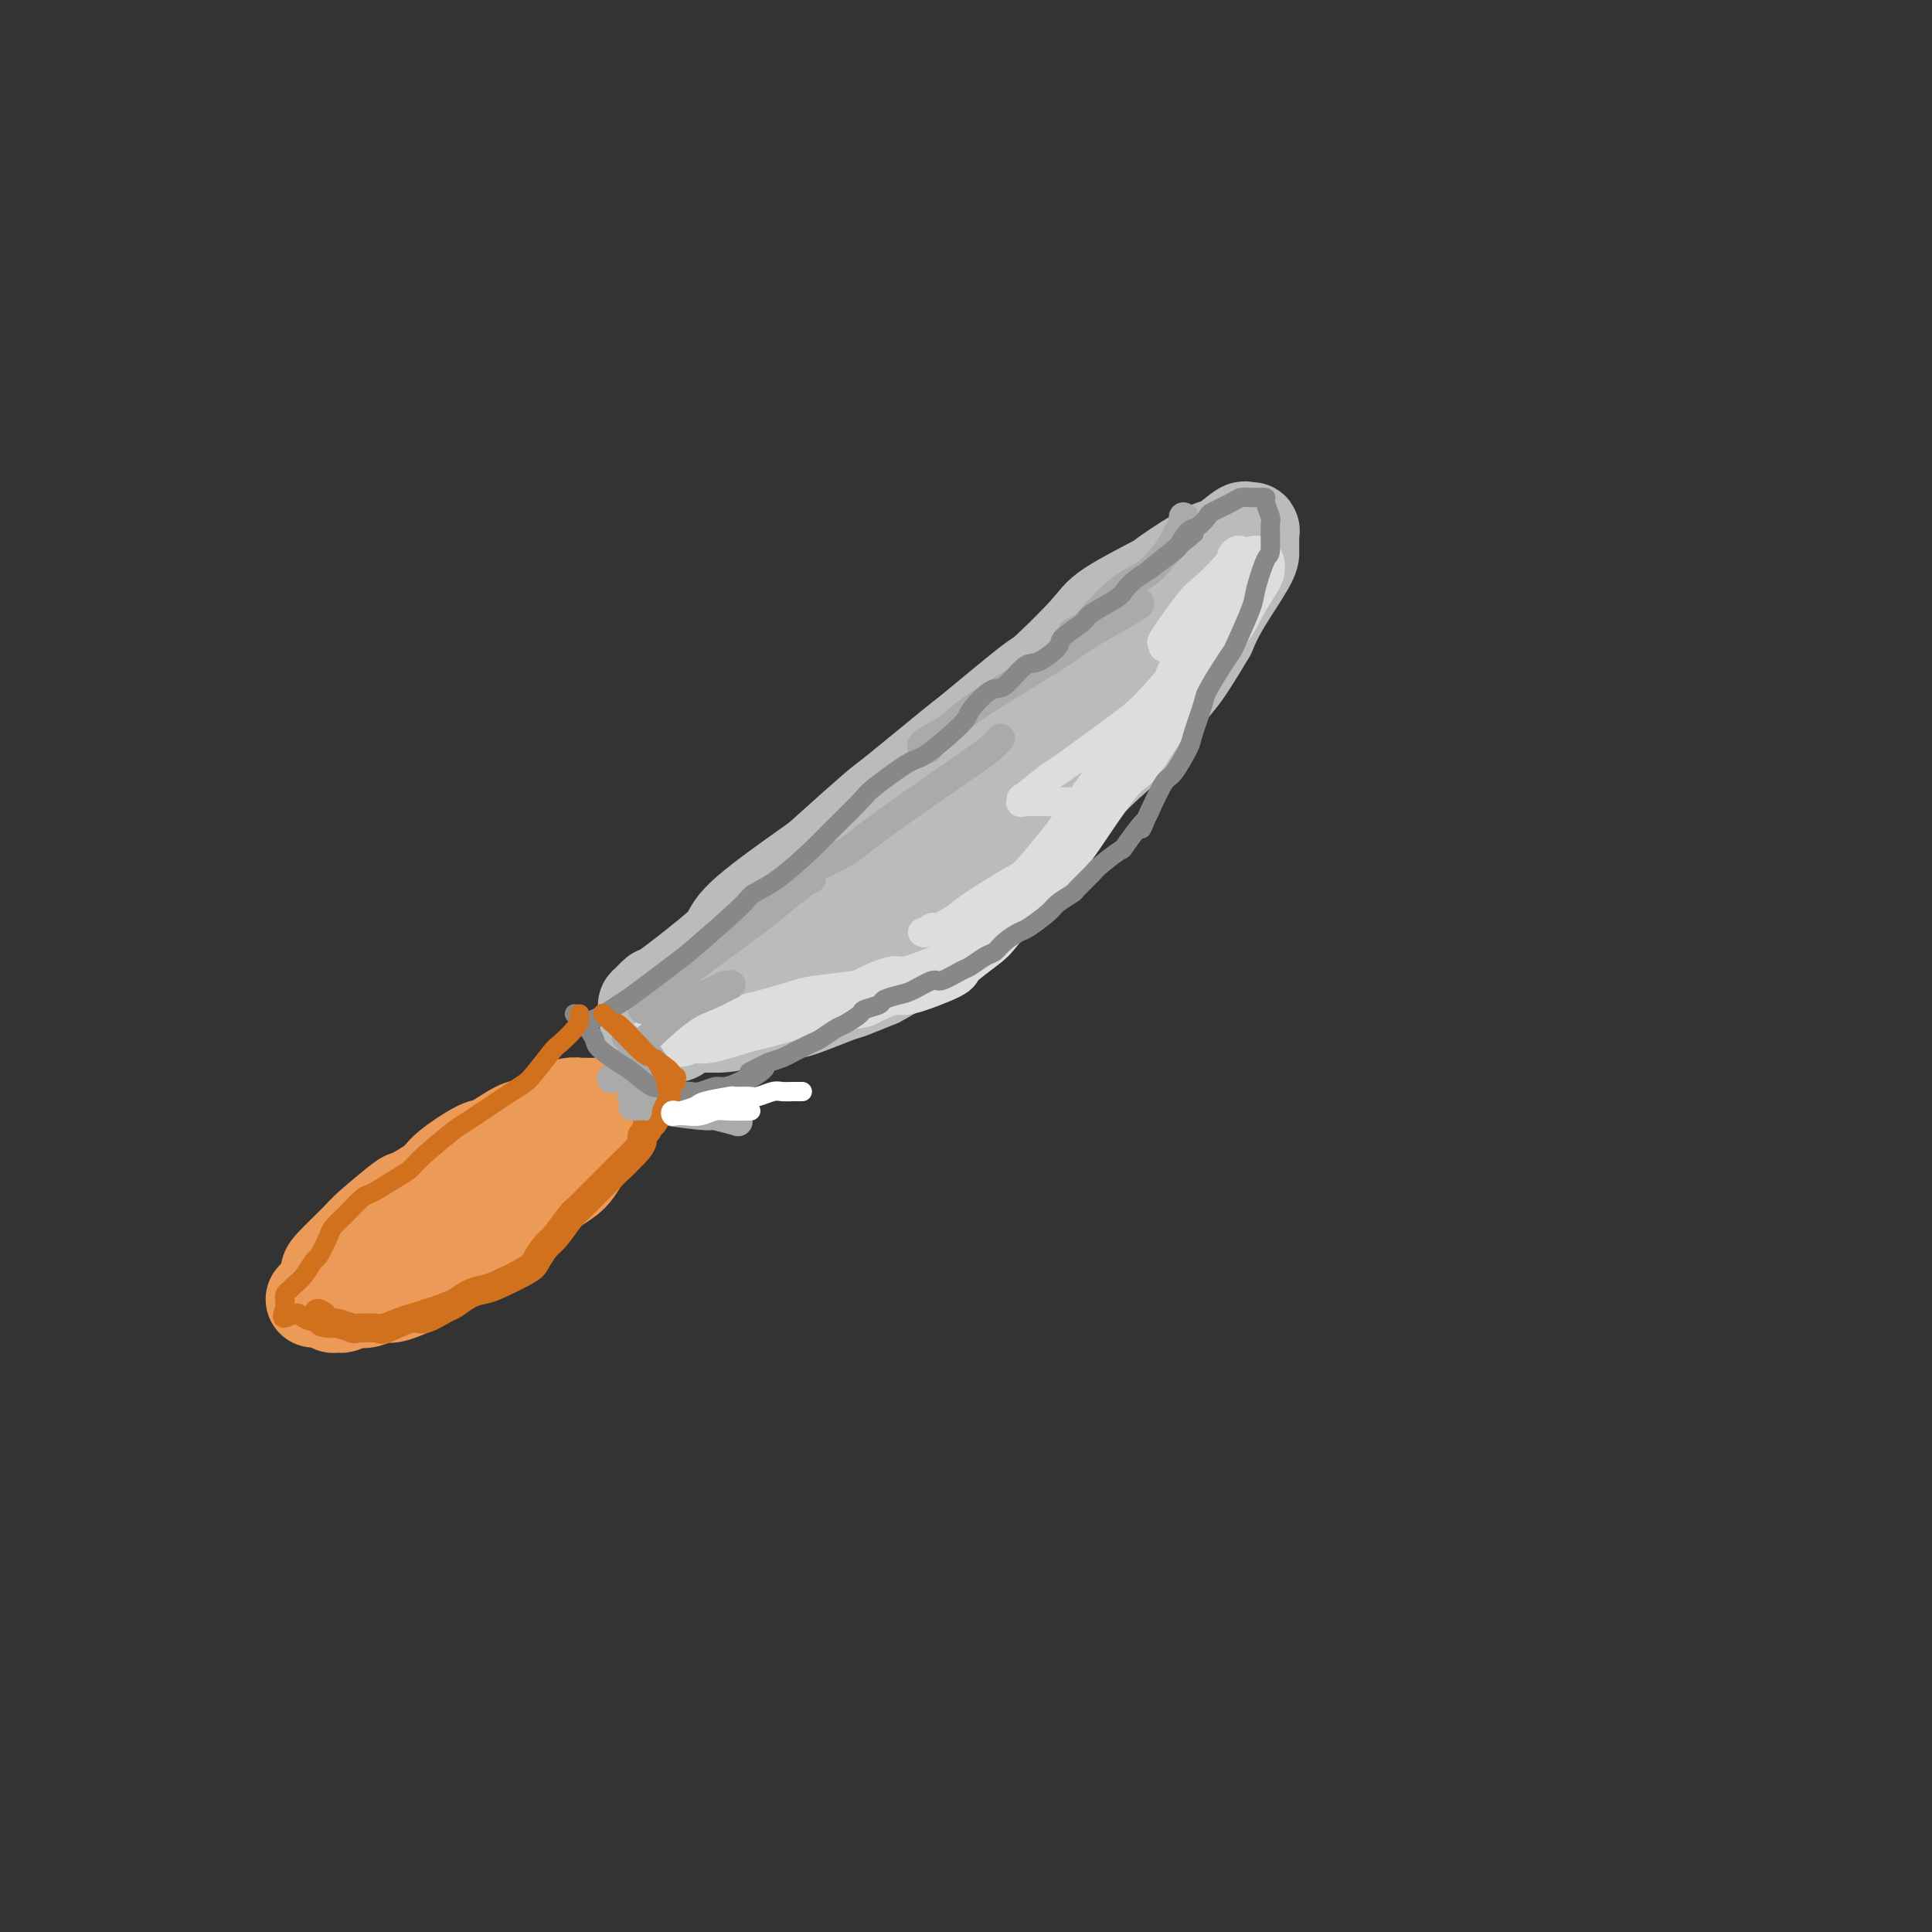 <svg viewBox='0 0 400 400' version='1.1' xmlns='http://www.w3.org/2000/svg' xmlns:xlink='http://www.w3.org/1999/xlink'><rect x="0" y="0" width="400" height="400" fill="#333333" stroke="none"/><g fill='none' stroke='rgb(236,154,87)' stroke-width='20' stroke-linecap='round' stroke-linejoin='round'><path d='M65,269c0.342,-0.394 0.683,-0.788 1,-1c0.317,-0.212 0.608,-0.241 1,-1c0.392,-0.759 0.883,-2.246 1,-3c0.117,-0.754 -0.141,-0.774 1,-2c1.141,-1.226 3.682,-3.658 5,-5c1.318,-1.342 1.413,-1.593 3,-3c1.587,-1.407 4.667,-3.972 6,-5c1.333,-1.028 0.921,-0.521 2,-1c1.079,-0.479 3.651,-1.943 5,-3c1.349,-1.057 1.477,-1.707 3,-3c1.523,-1.293 4.443,-3.229 6,-4c1.557,-0.771 1.753,-0.377 3,-1c1.247,-0.623 3.545,-2.262 5,-3c1.455,-0.738 2.068,-0.576 3,-1c0.932,-0.424 2.184,-1.434 3,-2c0.816,-0.566 1.197,-0.687 2,-1c0.803,-0.313 2.028,-0.817 3,-1c0.972,-0.183 1.690,-0.046 2,0c0.310,0.046 0.213,0.000 1,0c0.787,-0.000 2.459,0.044 3,0c0.541,-0.044 -0.050,-0.178 0,0c0.050,0.178 0.739,0.667 1,1c0.261,0.333 0.092,0.511 0,1c-0.092,0.489 -0.108,1.290 0,2c0.108,0.710 0.340,1.331 0,2c-0.340,0.669 -1.250,1.387 -2,2c-0.750,0.613 -1.339,1.120 -2,2c-0.661,0.880 -1.394,2.133 -2,3c-0.606,0.867 -1.086,1.349 -2,2c-0.914,0.651 -2.261,1.472 -3,2c-0.739,0.528 -0.869,0.764 -1,1'/><path d='M113,247c-2.613,2.153 -4.146,2.535 -5,3c-0.854,0.465 -1.028,1.011 -2,2c-0.972,0.989 -2.741,2.419 -4,3c-1.259,0.581 -2.008,0.311 -3,1c-0.992,0.689 -2.227,2.335 -3,3c-0.773,0.665 -1.084,0.349 -2,1c-0.916,0.651 -2.438,2.270 -3,3c-0.562,0.730 -0.166,0.573 -1,1c-0.834,0.427 -2.898,1.439 -4,2c-1.102,0.561 -1.241,0.673 -2,1c-0.759,0.327 -2.139,0.871 -3,1c-0.861,0.129 -1.204,-0.158 -2,0c-0.796,0.158 -2.044,0.760 -3,1c-0.956,0.240 -1.619,0.116 -2,0c-0.381,-0.116 -0.479,-0.226 -1,0c-0.521,0.226 -1.464,0.789 -2,1c-0.536,0.211 -0.666,0.072 -1,0c-0.334,-0.072 -0.874,-0.075 -1,0c-0.126,0.075 0.162,0.228 0,0c-0.162,-0.228 -0.774,-0.839 -1,-1c-0.226,-0.161 -0.067,0.126 0,0c0.067,-0.126 0.043,-0.664 0,-1c-0.043,-0.336 -0.106,-0.469 1,-2c1.106,-1.531 3.382,-4.461 5,-6c1.618,-1.539 2.578,-1.688 5,-3c2.422,-1.312 6.306,-3.788 8,-5c1.694,-1.212 1.196,-1.160 3,-2c1.804,-0.840 5.909,-2.572 9,-4c3.091,-1.428 5.169,-2.551 6,-3c0.831,-0.449 0.416,-0.225 0,0'/></g>
<g fill='none' stroke='rgb(210,113,29)' stroke-width='6' stroke-linecap='round' stroke-linejoin='round'><path d='M134,233c0.116,0.329 0.231,0.659 0,1c-0.231,0.341 -0.809,0.695 -1,1c-0.191,0.305 0.006,0.561 0,1c-0.006,0.439 -0.214,1.062 -1,2c-0.786,0.938 -2.150,2.191 -3,3c-0.850,0.809 -1.185,1.173 -2,2c-0.815,0.827 -2.109,2.116 -3,3c-0.891,0.884 -1.379,1.362 -2,2c-0.621,0.638 -1.375,1.435 -2,2c-0.625,0.565 -1.122,0.899 -2,2c-0.878,1.101 -2.136,2.971 -3,4c-0.864,1.029 -1.333,1.218 -2,2c-0.667,0.782 -1.532,2.159 -2,3c-0.468,0.841 -0.538,1.147 -2,2c-1.462,0.853 -4.315,2.255 -6,3c-1.685,0.745 -2.202,0.835 -3,1c-0.798,0.165 -1.877,0.406 -3,1c-1.123,0.594 -2.291,1.540 -3,2c-0.709,0.460 -0.960,0.435 -2,1c-1.040,0.565 -2.868,1.720 -4,2c-1.132,0.280 -1.569,-0.316 -3,0c-1.431,0.316 -3.858,1.545 -5,2c-1.142,0.455 -0.999,0.136 -2,0c-1.001,-0.136 -3.144,-0.088 -4,0c-0.856,0.088 -0.423,0.216 -1,0c-0.577,-0.216 -2.165,-0.776 -3,-1c-0.835,-0.224 -0.918,-0.112 -1,0'/><path d='M69,274c-3.332,-0.011 -2.161,-0.539 -2,-1c0.161,-0.461 -0.687,-0.855 -1,-1c-0.313,-0.145 -0.089,-0.041 0,0c0.089,0.041 0.045,0.021 0,0'/></g>
<g fill='none' stroke='rgb(186,187,187)' stroke-width='20' stroke-linecap='round' stroke-linejoin='round'><path d='M134,209c0.062,-0.489 0.124,-0.977 0,-1c-0.124,-0.023 -0.433,0.420 0,0c0.433,-0.420 1.608,-1.702 2,-2c0.392,-0.298 0.000,0.389 2,-1c2.000,-1.389 6.391,-4.856 9,-7c2.609,-2.144 3.435,-2.967 4,-4c0.565,-1.033 0.870,-2.276 4,-5c3.130,-2.724 9.084,-6.930 12,-9c2.916,-2.070 2.792,-2.003 5,-4c2.208,-1.997 6.746,-6.056 9,-8c2.254,-1.944 2.222,-1.771 5,-4c2.778,-2.229 8.365,-6.858 11,-9c2.635,-2.142 2.316,-1.796 5,-4c2.684,-2.204 8.370,-6.959 11,-9c2.630,-2.041 2.203,-1.369 4,-3c1.797,-1.631 5.816,-5.566 8,-8c2.184,-2.434 2.533,-3.367 5,-5c2.467,-1.633 7.054,-3.965 9,-5c1.946,-1.035 1.253,-0.771 3,-2c1.747,-1.229 5.936,-3.951 8,-5c2.064,-1.049 2.003,-0.426 3,-1c0.997,-0.574 3.052,-2.344 4,-3c0.948,-0.656 0.790,-0.198 1,0c0.210,0.198 0.789,0.134 1,0c0.211,-0.134 0.054,-0.340 0,0c-0.054,0.340 -0.006,1.227 0,2c0.006,0.773 -0.029,1.434 0,2c0.029,0.566 0.123,1.037 -1,3c-1.123,1.963 -3.464,5.418 -5,8c-1.536,2.582 -2.268,4.291 -3,6'/><path d='M250,131c-2.247,3.827 -3.866,6.394 -5,8c-1.134,1.606 -1.783,2.252 -4,5c-2.217,2.748 -6.001,7.597 -8,10c-1.999,2.403 -2.213,2.360 -4,4c-1.787,1.640 -5.148,4.965 -7,7c-1.852,2.035 -2.197,2.782 -4,5c-1.803,2.218 -5.065,5.908 -7,8c-1.935,2.092 -2.544,2.585 -4,4c-1.456,1.415 -3.761,3.753 -5,5c-1.239,1.247 -1.413,1.404 -3,3c-1.587,1.596 -4.587,4.631 -6,6c-1.413,1.369 -1.240,1.071 -3,2c-1.760,0.929 -5.454,3.084 -7,4c-1.546,0.916 -0.945,0.593 -2,1c-1.055,0.407 -3.765,1.542 -5,2c-1.235,0.458 -0.993,0.237 -3,1c-2.007,0.763 -6.261,2.510 -8,3c-1.739,0.490 -0.962,-0.276 -2,0c-1.038,0.276 -3.890,1.593 -5,2c-1.110,0.407 -0.479,-0.097 -2,0c-1.521,0.097 -5.195,0.796 -7,1c-1.805,0.204 -1.741,-0.088 -3,0c-1.259,0.088 -3.841,0.555 -5,1c-1.159,0.445 -0.896,0.866 -1,1c-0.104,0.134 -0.577,-0.020 -1,0c-0.423,0.020 -0.797,0.215 -1,0c-0.203,-0.215 -0.234,-0.839 0,-1c0.234,-0.161 0.733,0.143 1,0c0.267,-0.143 0.303,-0.731 2,-2c1.697,-1.269 5.056,-3.220 8,-5c2.944,-1.780 5.472,-3.390 8,-5'/><path d='M157,201c6.405,-4.580 12.917,-9.531 16,-12c3.083,-2.469 2.735,-2.458 7,-5c4.265,-2.542 13.142,-7.638 17,-10c3.858,-2.362 2.697,-1.991 5,-4c2.303,-2.009 8.070,-6.398 11,-9c2.930,-2.602 3.021,-3.417 5,-6c1.979,-2.583 5.844,-6.933 8,-9c2.156,-2.067 2.602,-1.849 4,-3c1.398,-1.151 3.749,-3.669 5,-5c1.251,-1.331 1.403,-1.473 2,-2c0.597,-0.527 1.639,-1.438 2,-2c0.361,-0.562 0.041,-0.773 0,-1c-0.041,-0.227 0.198,-0.469 0,0c-0.198,0.469 -0.834,1.648 -1,2c-0.166,0.352 0.137,-0.123 -2,2c-2.137,2.123 -6.712,6.843 -9,9c-2.288,2.157 -2.287,1.749 -5,5c-2.713,3.251 -8.139,10.159 -11,13c-2.861,2.841 -3.158,1.615 -6,4c-2.842,2.385 -8.229,8.380 -11,11c-2.771,2.620 -2.925,1.866 -5,3c-2.075,1.134 -6.070,4.156 -8,6c-1.930,1.844 -1.795,2.510 -3,4c-1.205,1.490 -3.751,3.803 -5,5c-1.249,1.197 -1.202,1.276 -3,2c-1.798,0.724 -5.441,2.091 -7,3c-1.559,0.909 -1.035,1.360 -2,2c-0.965,0.640 -3.419,1.469 -5,2c-1.581,0.531 -2.291,0.766 -3,1'/><path d='M153,207c-4.971,2.017 -7.398,2.061 -9,2c-1.602,-0.061 -2.380,-0.227 -3,0c-0.620,0.227 -1.081,0.845 -2,1c-0.919,0.155 -2.296,-0.154 -3,0c-0.704,0.154 -0.736,0.772 -1,1c-0.264,0.228 -0.759,0.065 -1,0c-0.241,-0.065 -0.229,-0.032 0,0c0.229,0.032 0.673,0.062 1,0c0.327,-0.062 0.536,-0.216 1,0c0.464,0.216 1.182,0.804 2,1c0.818,0.196 1.735,0.001 4,0c2.265,-0.001 5.879,0.192 8,0c2.121,-0.192 2.749,-0.769 3,-1c0.251,-0.231 0.126,-0.115 0,0'/></g>
<g fill='none' stroke='rgb(221,221,221)' stroke-width='12' stroke-linecap='round' stroke-linejoin='round'><path d='M260,117c-0.008,-0.087 -0.017,-0.175 0,0c0.017,0.175 0.059,0.612 0,1c-0.059,0.388 -0.220,0.728 -1,2c-0.780,1.272 -2.181,3.475 -3,5c-0.819,1.525 -1.058,2.372 -3,5c-1.942,2.628 -5.587,7.035 -7,9c-1.413,1.965 -0.596,1.486 -2,4c-1.404,2.514 -5.031,8.021 -7,11c-1.969,2.979 -2.281,3.431 -3,4c-0.719,0.569 -1.846,1.254 -4,4c-2.154,2.746 -5.337,7.551 -7,10c-1.663,2.449 -1.807,2.541 -3,4c-1.193,1.459 -3.435,4.286 -5,6c-1.565,1.714 -2.454,2.316 -4,4c-1.546,1.684 -3.749,4.449 -5,6c-1.251,1.551 -1.550,1.888 -3,3c-1.450,1.112 -4.053,2.998 -5,4c-0.947,1.002 -0.240,1.119 -2,2c-1.760,0.881 -5.988,2.527 -8,3c-2.012,0.473 -1.808,-0.225 -3,0c-1.192,0.225 -3.779,1.374 -5,2c-1.221,0.626 -1.074,0.730 -3,1c-1.926,0.270 -5.923,0.707 -8,1c-2.077,0.293 -2.232,0.443 -4,1c-1.768,0.557 -5.148,1.522 -7,2c-1.852,0.478 -2.177,0.468 -4,1c-1.823,0.532 -5.145,1.605 -7,2c-1.855,0.395 -2.244,0.113 -3,0c-0.756,-0.113 -1.878,-0.056 -3,0'/><path d='M141,214c-8.738,2.238 -3.083,1.333 -1,1c2.083,-0.333 0.595,-0.095 0,0c-0.595,0.095 -0.298,0.048 0,0'/></g>
<g fill='none' stroke='rgb(221,221,221)' stroke-width='6' stroke-linecap='round' stroke-linejoin='round'><path d='M257,114c-0.303,-0.091 -0.605,-0.181 -1,0c-0.395,0.181 -0.881,0.635 -1,1c-0.119,0.365 0.129,0.643 -1,2c-1.129,1.357 -3.637,3.793 -5,5c-1.363,1.207 -1.582,1.184 -3,3c-1.418,1.816 -4.036,5.471 -5,7c-0.964,1.529 -0.275,0.932 0,1c0.275,0.068 0.136,0.803 0,1c-0.136,0.197 -0.268,-0.142 0,0c0.268,0.142 0.937,0.766 2,1c1.063,0.234 2.522,0.079 3,0c0.478,-0.079 -0.024,-0.080 0,0c0.024,0.080 0.573,0.243 1,0c0.427,-0.243 0.732,-0.892 -1,1c-1.732,1.892 -5.502,6.326 -8,9c-2.498,2.674 -3.724,3.587 -7,6c-3.276,2.413 -8.603,6.325 -11,8c-2.397,1.675 -1.864,1.114 -3,2c-1.136,0.886 -3.939,3.218 -5,4c-1.061,0.782 -0.379,0.013 0,0c0.379,-0.013 0.454,0.729 0,1c-0.454,0.271 -1.439,0.072 0,0c1.439,-0.072 5.302,-0.015 7,0c1.698,0.015 1.232,-0.011 2,0c0.768,0.011 2.770,0.058 4,0c1.230,-0.058 1.686,-0.220 1,1c-0.686,1.220 -2.515,3.821 -4,6c-1.485,2.179 -2.625,3.934 -4,5c-1.375,1.066 -2.986,1.441 -6,3c-3.014,1.559 -7.433,4.303 -10,6c-2.567,1.697 -3.284,2.349 -4,3'/><path d='M198,190c-4.807,3.022 -4.826,2.078 -5,2c-0.174,-0.078 -0.503,0.711 -1,1c-0.497,0.289 -1.163,0.077 -1,0c0.163,-0.077 1.153,-0.020 3,0c1.847,0.020 4.550,0.003 6,0c1.450,-0.003 1.646,0.010 2,0c0.354,-0.010 0.864,-0.041 0,1c-0.864,1.041 -3.104,3.155 -4,4c-0.896,0.845 -0.448,0.423 0,0'/></g>
<g fill='none' stroke='rgb(170,170,170)' stroke-width='6' stroke-linecap='round' stroke-linejoin='round'><path d='M245,107c0.191,0.031 0.381,0.063 0,1c-0.381,0.937 -1.335,2.780 -2,4c-0.665,1.220 -1.041,1.818 -2,3c-0.959,1.182 -2.501,2.947 -4,4c-1.499,1.053 -2.954,1.394 -5,3c-2.046,1.606 -4.684,4.478 -6,6c-1.316,1.522 -1.310,1.693 -2,2c-0.690,0.307 -2.078,0.748 -2,1c0.078,0.252 1.620,0.315 3,0c1.380,-0.315 2.599,-1.008 4,-2c1.401,-0.992 2.984,-2.282 4,-3c1.016,-0.718 1.464,-0.864 2,-1c0.536,-0.136 1.161,-0.262 1,0c-0.161,0.262 -1.107,0.913 -3,2c-1.893,1.087 -4.734,2.611 -7,4c-2.266,1.389 -3.958,2.641 -6,4c-2.042,1.359 -4.435,2.823 -8,5c-3.565,2.177 -8.303,5.067 -11,7c-2.697,1.933 -3.352,2.910 -5,4c-1.648,1.090 -4.290,2.293 -5,3c-0.710,0.707 0.511,0.916 1,1c0.489,0.084 0.244,0.042 0,0'/><path d='M207,153c0.144,-0.165 0.288,-0.329 0,0c-0.288,0.329 -1.007,1.153 -2,2c-0.993,0.847 -2.260,1.718 -7,5c-4.740,3.282 -12.952,8.974 -17,12c-4.048,3.026 -3.931,3.386 -7,5c-3.069,1.614 -9.325,4.482 -12,6c-2.675,1.518 -1.769,1.687 -2,2c-0.231,0.313 -1.601,0.770 -2,1c-0.399,0.230 0.171,0.233 1,0c0.829,-0.233 1.918,-0.704 3,-1c1.082,-0.296 2.157,-0.418 3,-1c0.843,-0.582 1.454,-1.623 2,-2c0.546,-0.377 1.029,-0.090 1,0c-0.029,0.090 -0.568,-0.018 -2,1c-1.432,1.018 -3.757,3.163 -6,5c-2.243,1.837 -4.405,3.368 -8,6c-3.595,2.632 -8.624,6.366 -12,9c-3.376,2.634 -5.100,4.169 -6,5c-0.900,0.831 -0.977,0.959 -1,1c-0.023,0.041 0.007,-0.003 0,0c-0.007,0.003 -0.051,0.054 1,0c1.051,-0.054 3.199,-0.212 6,-1c2.801,-0.788 6.257,-2.205 8,-3c1.743,-0.795 1.775,-0.967 2,-1c0.225,-0.033 0.643,0.074 1,0c0.357,-0.074 0.652,-0.329 0,0c-0.652,0.329 -2.253,1.242 -4,2c-1.747,0.758 -3.642,1.359 -6,3c-2.358,1.641 -5.179,4.320 -8,7'/><path d='M133,216c-3.286,2.583 -2.500,3.042 -3,4c-0.500,0.958 -2.286,2.417 -3,3c-0.714,0.583 -0.357,0.292 0,0'/><path d='M131,229c0.255,0.022 0.509,0.043 1,0c0.491,-0.043 1.217,-0.152 2,0c0.783,0.152 1.622,0.564 4,1c2.378,0.436 6.296,0.896 8,1c1.704,0.104 1.194,-0.148 2,0c0.806,0.148 2.927,0.696 4,1c1.073,0.304 1.099,0.365 0,0c-1.099,-0.365 -3.321,-1.155 -5,-2c-1.679,-0.845 -2.814,-1.743 -5,-2c-2.186,-0.257 -5.424,0.129 -7,0c-1.576,-0.129 -1.491,-0.771 -2,-1c-0.509,-0.229 -1.613,-0.045 -2,0c-0.387,0.045 -0.057,-0.048 0,0c0.057,0.048 -0.157,0.238 0,0c0.157,-0.238 0.686,-0.903 1,-1c0.314,-0.097 0.412,0.376 1,0c0.588,-0.376 1.667,-1.600 2,-2c0.333,-0.400 -0.079,0.024 0,0c0.079,-0.024 0.651,-0.497 1,-1c0.349,-0.503 0.475,-1.035 0,-2c-0.475,-0.965 -1.553,-2.364 -2,-3c-0.447,-0.636 -0.264,-0.511 -1,-1c-0.736,-0.489 -2.390,-1.593 -3,-2c-0.610,-0.407 -0.174,-0.116 0,0c0.174,0.116 0.087,0.058 0,0'/></g>
<g fill='none' stroke='rgb(136,136,136)' stroke-width='4' stroke-linecap='round' stroke-linejoin='round'><path d='M123,211c-0.144,0.057 -0.288,0.114 0,0c0.288,-0.114 1.008,-0.399 2,-1c0.992,-0.601 2.255,-1.520 3,-2c0.745,-0.480 0.970,-0.523 3,-2c2.030,-1.477 5.863,-4.388 8,-6c2.137,-1.612 2.579,-1.927 5,-4c2.421,-2.073 6.822,-5.906 9,-8c2.178,-2.094 2.132,-2.449 3,-3c0.868,-0.551 2.650,-1.299 5,-3c2.350,-1.701 5.267,-4.355 7,-6c1.733,-1.645 2.283,-2.281 4,-4c1.717,-1.719 4.601,-4.520 6,-6c1.399,-1.480 1.314,-1.640 3,-3c1.686,-1.360 5.144,-3.921 7,-5c1.856,-1.079 2.109,-0.678 4,-2c1.891,-1.322 5.420,-4.369 7,-6c1.580,-1.631 1.211,-1.846 2,-3c0.789,-1.154 2.734,-3.247 4,-4c1.266,-0.753 1.852,-0.164 3,-1c1.148,-0.836 2.858,-3.095 4,-4c1.142,-0.905 1.717,-0.454 3,-1c1.283,-0.546 3.275,-2.089 4,-3c0.725,-0.911 0.183,-1.188 1,-2c0.817,-0.812 2.995,-2.157 4,-3c1.005,-0.843 0.838,-1.185 2,-2c1.162,-0.815 3.652,-2.105 5,-3c1.348,-0.895 1.555,-1.395 2,-2c0.445,-0.605 1.127,-1.316 2,-2c0.873,-0.684 1.936,-1.342 3,-2'/><path d='M238,118c17.861,-14.512 5.012,-4.293 1,-1c-4.012,3.293 0.813,-0.340 3,-2c2.187,-1.660 1.735,-1.347 2,-2c0.265,-0.653 1.248,-2.273 2,-3c0.752,-0.727 1.275,-0.563 2,-1c0.725,-0.437 1.652,-1.476 2,-2c0.348,-0.524 0.115,-0.533 1,-1c0.885,-0.467 2.886,-1.393 4,-2c1.114,-0.607 1.341,-0.895 2,-1c0.659,-0.105 1.750,-0.028 2,0c0.250,0.028 -0.340,0.009 0,0c0.340,-0.009 1.612,-0.006 2,0c0.388,0.006 -0.106,0.014 0,0c0.106,-0.014 0.814,-0.052 1,0c0.186,0.052 -0.148,0.194 0,1c0.148,0.806 0.778,2.275 1,3c0.222,0.725 0.034,0.707 0,2c-0.034,1.293 0.085,3.898 0,5c-0.085,1.102 -0.375,0.700 -1,2c-0.625,1.300 -1.584,4.303 -2,6c-0.416,1.697 -0.290,2.090 -1,4c-0.710,1.910 -2.255,5.337 -3,7c-0.745,1.663 -0.690,1.563 -1,2c-0.310,0.437 -0.984,1.412 -2,3c-1.016,1.588 -2.373,3.788 -3,5c-0.627,1.212 -0.523,1.434 -1,3c-0.477,1.566 -1.534,4.475 -2,6c-0.466,1.525 -0.341,1.667 -1,3c-0.659,1.333 -2.100,3.859 -3,5c-0.900,1.141 -1.257,0.897 -2,2c-0.743,1.103 -1.871,3.551 -3,6'/><path d='M238,168c-3.233,6.652 -0.814,2.281 -1,2c-0.186,-0.281 -2.975,3.529 -4,5c-1.025,1.471 -0.286,0.603 -1,1c-0.714,0.397 -2.881,2.060 -4,3c-1.119,0.940 -1.190,1.157 -2,2c-0.810,0.843 -2.360,2.314 -3,3c-0.640,0.686 -0.369,0.589 -1,1c-0.631,0.411 -2.165,1.331 -3,2c-0.835,0.669 -0.972,1.086 -2,2c-1.028,0.914 -2.946,2.324 -4,3c-1.054,0.676 -1.245,0.619 -2,1c-0.755,0.381 -2.073,1.200 -3,2c-0.927,0.800 -1.464,1.581 -2,2c-0.536,0.419 -1.072,0.474 -2,1c-0.928,0.526 -2.247,1.521 -3,2c-0.753,0.479 -0.938,0.443 -2,1c-1.062,0.557 -2.999,1.707 -4,2c-1.001,0.293 -1.064,-0.273 -2,0c-0.936,0.273 -2.745,1.383 -4,2c-1.255,0.617 -1.955,0.742 -3,1c-1.045,0.258 -2.434,0.651 -3,1c-0.566,0.349 -0.310,0.656 -1,1c-0.690,0.344 -2.325,0.726 -3,1c-0.675,0.274 -0.391,0.439 -1,1c-0.609,0.561 -2.110,1.516 -3,2c-0.890,0.484 -1.168,0.497 -2,1c-0.832,0.503 -2.217,1.497 -3,2c-0.783,0.503 -0.962,0.516 -2,1c-1.038,0.484 -2.933,1.438 -4,2c-1.067,0.562 -1.305,0.732 -2,1c-0.695,0.268 -1.848,0.634 -3,1'/><path d='M159,220c-7.387,3.660 -2.353,1.310 -1,1c1.353,-0.310 -0.973,1.418 -2,2c-1.027,0.582 -0.754,0.016 -1,0c-0.246,-0.016 -1.010,0.518 -2,1c-0.990,0.482 -2.205,0.914 -3,1c-0.795,0.086 -1.172,-0.172 -2,0c-0.828,0.172 -2.109,0.774 -3,1c-0.891,0.226 -1.391,0.077 -2,0c-0.609,-0.077 -1.325,-0.083 -2,0c-0.675,0.083 -1.309,0.256 -2,0c-0.691,-0.256 -1.440,-0.940 -2,-1c-0.560,-0.060 -0.933,0.505 -2,0c-1.067,-0.505 -2.829,-2.079 -4,-3c-1.171,-0.921 -1.753,-1.188 -3,-2c-1.247,-0.812 -3.161,-2.169 -4,-3c-0.839,-0.831 -0.603,-1.137 -1,-2c-0.397,-0.863 -1.427,-2.284 -2,-3c-0.573,-0.716 -0.690,-0.728 -1,-1c-0.310,-0.272 -0.814,-0.804 -1,-1c-0.186,-0.196 -0.053,-0.056 0,0c0.053,0.056 0.027,0.028 0,0'/></g>
<g fill='none' stroke='rgb(210,113,29)' stroke-width='4' stroke-linecap='round' stroke-linejoin='round'><path d='M120,210c-0.008,-0.075 -0.016,-0.151 0,0c0.016,0.151 0.058,0.527 0,1c-0.058,0.473 -0.214,1.043 -1,2c-0.786,0.957 -2.201,2.303 -3,3c-0.799,0.697 -0.983,0.747 -2,2c-1.017,1.253 -2.867,3.711 -4,5c-1.133,1.289 -1.549,1.409 -4,3c-2.451,1.591 -6.936,4.651 -9,6c-2.064,1.349 -1.705,0.985 -3,2c-1.295,1.015 -4.243,3.407 -6,5c-1.757,1.593 -2.324,2.385 -3,3c-0.676,0.615 -1.461,1.053 -3,2c-1.539,0.947 -3.831,2.404 -5,3c-1.169,0.596 -1.215,0.331 -2,1c-0.785,0.669 -2.308,2.271 -3,3c-0.692,0.729 -0.552,0.585 -1,1c-0.448,0.415 -1.485,1.389 -2,2c-0.515,0.611 -0.509,0.860 -1,2c-0.491,1.140 -1.479,3.170 -2,4c-0.521,0.830 -0.574,0.460 -1,1c-0.426,0.540 -1.224,1.991 -2,3c-0.776,1.009 -1.528,1.576 -2,2c-0.472,0.424 -0.662,0.705 -1,1c-0.338,0.295 -0.823,0.604 -1,1c-0.177,0.396 -0.048,0.879 0,1c0.048,0.121 0.013,-0.121 0,0c-0.013,0.121 -0.004,0.606 0,1c0.004,0.394 0.002,0.697 0,1'/><path d='M59,271c-1.617,3.276 0.840,1.466 2,1c1.160,-0.466 1.025,0.411 2,1c0.975,0.589 3.062,0.888 4,1c0.938,0.112 0.728,0.037 2,0c1.272,-0.037 4.025,-0.035 6,0c1.975,0.035 3.173,0.103 4,0c0.827,-0.103 1.285,-0.377 3,-1c1.715,-0.623 4.688,-1.596 6,-2c1.312,-0.404 0.964,-0.238 3,-1c2.036,-0.762 6.455,-2.453 9,-3c2.545,-0.547 3.214,0.050 5,-1c1.786,-1.050 4.689,-3.745 6,-5c1.311,-1.255 1.031,-1.068 2,-2c0.969,-0.932 3.188,-2.983 4,-4c0.812,-1.017 0.215,-1.002 1,-2c0.785,-0.998 2.950,-3.011 4,-4c1.050,-0.989 0.986,-0.955 2,-2c1.014,-1.045 3.105,-3.170 4,-4c0.895,-0.830 0.592,-0.364 1,-1c0.408,-0.636 1.525,-2.374 2,-3c0.475,-0.626 0.308,-0.141 1,-1c0.692,-0.859 2.242,-3.061 3,-4c0.758,-0.939 0.724,-0.615 1,-1c0.276,-0.385 0.864,-1.478 1,-2c0.136,-0.522 -0.178,-0.473 0,-1c0.178,-0.527 0.848,-1.631 1,-2c0.152,-0.369 -0.213,-0.005 0,0c0.213,0.005 1.006,-0.349 1,-1c-0.006,-0.651 -0.809,-1.598 -1,-2c-0.191,-0.402 0.231,-0.258 0,-1c-0.231,-0.742 -1.116,-2.371 -2,-4'/><path d='M136,220c-0.358,-1.285 -0.251,-0.496 -1,-1c-0.749,-0.504 -2.352,-2.300 -3,-3c-0.648,-0.700 -0.341,-0.303 -1,-1c-0.659,-0.697 -2.282,-2.489 -3,-3c-0.718,-0.511 -0.529,0.258 -1,0c-0.471,-0.258 -1.602,-1.545 -2,-2c-0.398,-0.455 -0.064,-0.080 0,0c0.064,0.080 -0.141,-0.136 0,0c0.141,0.136 0.627,0.623 1,1c0.373,0.377 0.632,0.644 1,1c0.368,0.356 0.844,0.802 2,2c1.156,1.198 2.993,3.148 4,4c1.007,0.852 1.184,0.605 2,1c0.816,0.395 2.271,1.430 3,2c0.729,0.570 0.731,0.675 1,1c0.269,0.325 0.804,0.871 1,1c0.196,0.129 0.053,-0.157 0,0c-0.053,0.157 -0.015,0.759 0,1c0.015,0.241 0.008,0.120 0,0'/></g>
<g fill='none' stroke='rgb(255,255,255)' stroke-width='4' stroke-linecap='round' stroke-linejoin='round'><path d='M166,226c0.096,-0.001 0.193,-0.001 0,0c-0.193,0.001 -0.675,0.004 -1,0c-0.325,-0.004 -0.494,-0.015 -1,0c-0.506,0.015 -1.348,0.057 -2,0c-0.652,-0.057 -1.112,-0.212 -2,0c-0.888,0.212 -2.203,0.792 -3,1c-0.797,0.208 -1.076,0.044 -2,0c-0.924,-0.044 -2.493,0.030 -3,0c-0.507,-0.030 0.047,-0.166 -1,0c-1.047,0.166 -3.696,0.632 -5,1c-1.304,0.368 -1.264,0.638 -2,1c-0.736,0.362 -2.247,0.815 -3,1c-0.753,0.185 -0.746,0.102 -1,0c-0.254,-0.102 -0.767,-0.222 -1,0c-0.233,0.222 -0.186,0.788 0,1c0.186,0.212 0.512,0.071 1,0c0.488,-0.071 1.137,-0.072 2,0c0.863,0.072 1.941,0.215 3,0c1.059,-0.215 2.098,-0.790 3,-1c0.902,-0.210 1.666,-0.057 3,0c1.334,0.057 3.238,0.016 4,0c0.762,-0.016 0.381,-0.008 0,0'/></g>
</svg>